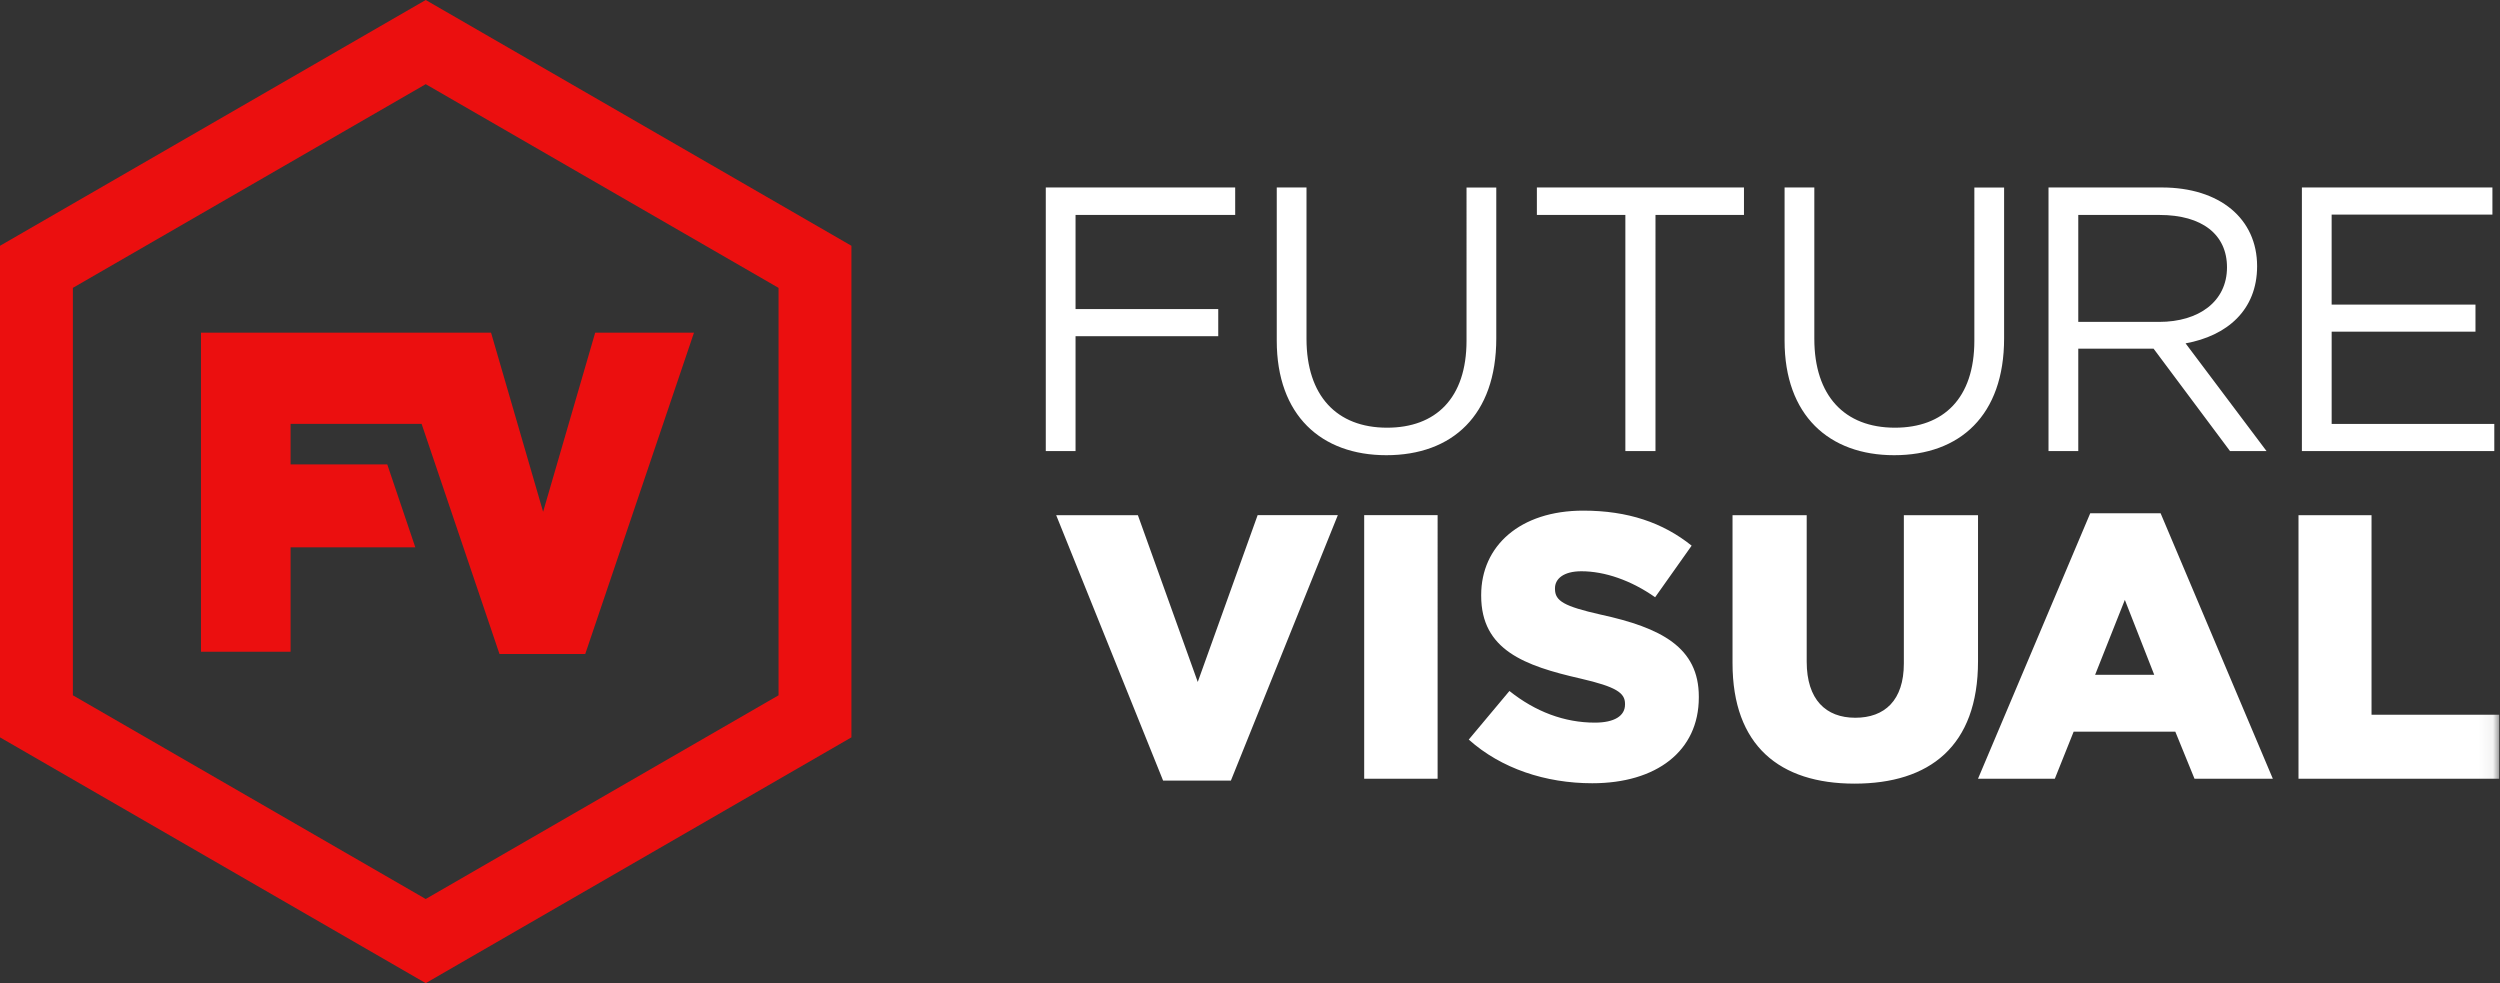 <?xml version="1.0" encoding="UTF-8"?> <svg xmlns="http://www.w3.org/2000/svg" xmlns:xlink="http://www.w3.org/1999/xlink" viewBox="0 0 178 70"><rect x="0" y="0" width="178" height="70" fill="#333333" stroke="none"/><defs><path id="d" d="M0 70h177.943V0H0z"></path></defs><g fill-rule="evenodd"><path d="M0 17.5v35L30.311 70l30.31-17.5v-35L30.311 0 0 17.5zm5.189 32.005v-29.01L30.311 5.993l25.122 14.504v29.009L30.311 64.009 5.189 49.505z" fill="#EB0F0F"></path><path d="M42.377 23.687L38.67 36.44l-3.707-12.753H14.31v22.715h6.38v-7.431h8.881l-1.998-5.906h-6.884v-2.888h9.328l5.546 16.387h6.106l7.742-22.877z" fill="#EB0F0F"></path><path d="M87.946 15.305H76.579v6.702h10.16v1.931h-10.16v8.177H74.46V13.348h13.485zM106.535 24.1c0 5.468-3.137 8.31-7.828 8.31-4.64 0-7.802-2.842-7.802-8.15V13.347h2.118v10.777c0 4.048 2.145 6.328 5.738 6.328 3.458 0 5.656-2.09 5.656-6.194V13.35h2.118v10.75zM117.87 32.115h-2.144v-16.81h-6.3v-1.957h14.745v1.957h-6.3zM142.692 24.1c0 5.468-3.137 8.31-7.828 8.31-4.64 0-7.802-2.842-7.802-8.15V13.347h2.118v10.777c0 4.048 2.145 6.328 5.738 6.328 3.458 0 5.656-2.09 5.656-6.194V13.35h2.118v10.75zM153.763 15.305h-5.79v7.614h5.763c2.815 0 4.826-1.448 4.826-3.887 0-2.333-1.77-3.727-4.799-3.727zm5.013 16.81l-5.443-7.292h-5.36v7.292h-2.119V13.348h8.07c4.128 0 6.782 2.225 6.782 5.603 0 3.137-2.144 4.96-5.093 5.496l5.763 7.668h-2.6zM177.46 15.278h-11.447v6.408h10.241v1.93h-10.24v6.568h11.58v1.93h-13.699V13.349h13.565zM75.2 36.68h5.817l4.263 11.876 4.263-11.877h5.71l-7.614 18.9h-4.826z" fill="#FFF"></path><mask id="c" fill="#fff"><use xlink:href="#d"></use></mask><path d="M97.13 55.446h5.228V36.679H97.13zM104.575 52.658l2.896-3.46c1.849 1.476 3.914 2.253 6.085 2.253 1.394 0 2.145-.482 2.145-1.286v-.054c0-.777-.616-1.207-3.163-1.797-3.995-.911-7.078-2.037-7.078-5.897v-.054c0-3.485 2.76-6.006 7.265-6.006 3.19 0 5.684.859 7.72 2.494l-2.6 3.673c-1.715-1.207-3.591-1.85-5.253-1.85-1.261 0-1.877.536-1.877 1.207v.053c0 .858.643 1.233 3.244 1.823 4.316.938 6.997 2.333 6.997 5.844v.054c0 3.834-3.03 6.112-7.587 6.112-3.324 0-6.488-1.045-8.794-3.11M123.356 47.215V36.68h5.281v10.43c0 2.707 1.367 3.994 3.459 3.994 2.091 0 3.458-1.234 3.458-3.862V36.68h5.281v10.402c0 6.06-3.458 8.713-8.792 8.713-5.335 0-8.687-2.708-8.687-8.579M153.381 48.046l-2.092-5.335-2.117 5.335h4.21zm-4.558-11.5h5.013l7.99 18.9h-5.577l-1.367-3.352h-7.238l-1.34 3.351h-5.47l7.99-18.9zM163.653 36.68h5.2v14.208h9.09v4.558h-14.29z" fill="#FFF" mask="url(#c)"></path></g></svg> 